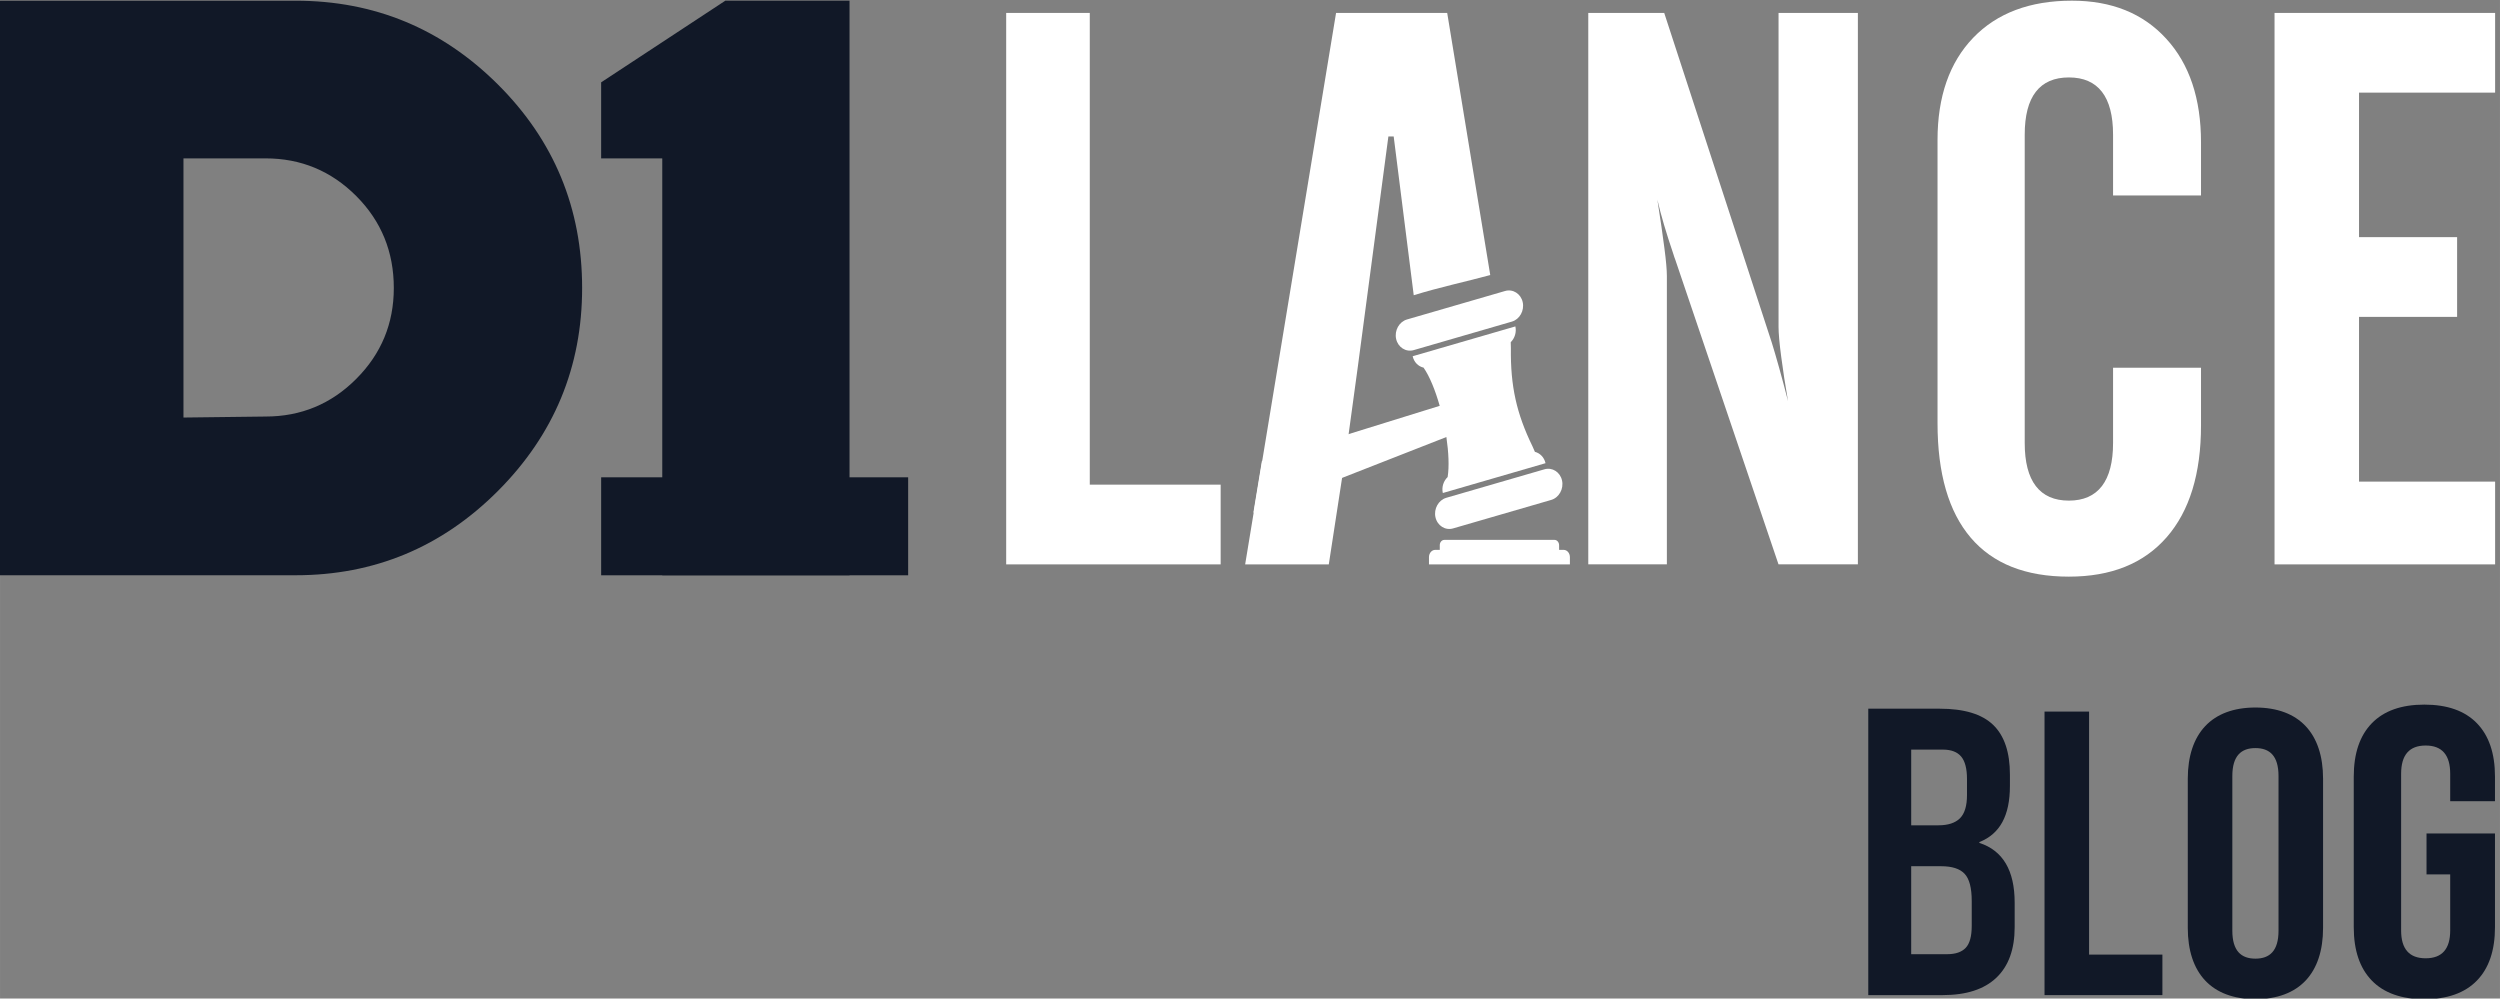 <?xml version="1.0" encoding="UTF-8"?>
<!DOCTYPE svg PUBLIC "-//W3C//DTD SVG 1.1//EN" "http://www.w3.org/Graphics/SVG/1.1/DTD/svg11.dtd">
<!-- Creator: CorelDRAW 2021 (64 Bit) -->
<svg xmlns="http://www.w3.org/2000/svg" xml:space="preserve" width="42.338mm" height="16.91mm" version="1.1" style="shape-rendering:geometricPrecision; text-rendering:geometricPrecision; image-rendering:optimizeQuality; fill-rule:evenodd; clip-rule:evenodd"
viewBox="0 0 4233.84 1691.04"
 xmlns:xlink="http://www.w3.org/1999/xlink"
 xmlns:xodm="http://www.corel.com/coreldraw/odm/2003">
 <rect x="0" y="0" width="4233.84" height="1691.04" fill="#808080" stroke="none"/>
 <defs>
  <style type="text/css">
   <![CDATA[
    .fil2 {fill:white}
    .fil0 {fill:#111827;fill-rule:nonzero}
    .fil1 {fill:white;fill-rule:nonzero}
   ]]>
  </style>
 </defs>
 <g id="Camada_x0020_1">
  <g id="_2049439621664">
   <path class="fil0" d="M985.84 487.72c0,133.82 -47.52,248.37 -142.5,343.64 -95.05,95.26 -209.26,142.87 -342.7,142.87l-508.83 0 0 -973.02 508.9 0c133.43,0 247.65,47.34 342.69,142.05 94.92,94.69 142.44,209.49 142.44,344.46zm-318.93 0c0,-61.26 -21.17,-113.16 -63.59,-155.7 -42.41,-42.48 -93.6,-63.79 -153.54,-63.79l-139.1 0 0 438.91 139.1 -1.71c59.88,0 111.13,-21.23 153.54,-63.79 42.42,-42.47 63.59,-93.75 63.59,-153.92z"/>
   <polygon class="fil0" points="1438.71,974.29 1121.55,974.29 1121.55,268.23 1018.05,268.23 1018.05,182.76 1018.05,139.45 1228.38,1.14 1438.71,1.14 "/>
   <polygon class="fil0" points="1537.98,808.35 1018.05,808.35 1018.05,974.29 1537.98,974.29 "/>
   <polygon class="fil1" points="1704.01,955.82 1704.01,21.89 1845.57,21.89 1845.57,820.78 2067.21,820.78 2067.21,955.82 "/>
   <g>
    <path class="fil1" d="M2299.5 621.3l51.77 -390.16 8.99 0 33.95 268.88c42.58,-13.28 86.45,-22.51 129.58,-34.2l-72.91 -443.93 -188.21 0 -153.96 933.93 141.65 0 31.06 -202.16 18.08 -132.36zm0 0l0 0 0 0z"/>
   </g>
   <path class="fil1" d="M2689.81 955.82l0 -933.93 128.61 0 182.05 558c3.4,10.75 7.53,25.01 12.47,42.62 4.94,17.68 9.98,36.58 15.16,56.82 -4.73,-27.1 -8.57,-52.23 -11.56,-75.22 -3.05,-23.06 -4.51,-39.94 -4.51,-50.7l0 -531.52 134.37 0 0 933.87 -134.43 0 -174.86 -516.1c-0.92,-2.15 -1.96,-5.33 -3.29,-9.66 -12,-35.3 -21.02,-65.88 -26.98,-91.74 5.18,32.78 9.07,59.99 11.86,81.7 2.88,21.71 4.21,37.55 4.21,47.46l0 488.27 -133.1 0 0 0.13z"/>
   <path class="fil1" d="M3281.29 716.6l0 -479.32c0,-73.75 20.2,-131.52 60.5,-173.41 40.28,-41.78 96.02,-62.73 167.1,-62.73 67.28,0 120.48,21.44 159.74,64.44 39.28,42.82 58.89,101.44 58.89,175.56l0 89.92 -148.95 0 0 -102.9c0,-32.34 -6.35,-56.6 -18.92,-72.77 -12.57,-16.18 -31.15,-24.26 -55.93,-24.26 -24.7,0 -43.35,8.08 -55.93,24.26 -12.56,16.17 -18.84,40.43 -18.84,72.77l0 522.08c0,32.28 6.28,56.66 18.84,73.01 12.58,16.36 31.23,24.57 55.93,24.57 24.7,0 43.36,-8.21 55.93,-24.57 12.57,-16.35 18.92,-40.73 18.92,-73.01l0 -127.47 148.95 0 0 97.64c0,81.89 -19.42,145.11 -58.23,189.52 -38.87,44.47 -93.99,66.64 -165.57,66.64 -73.3,0 -128.69,-21.98 -166.19,-65.97 -37.45,-43.97 -56.24,-108.66 -56.24,-194z"/>
   <polygon class="fil1" points="3852.04,955.82 3852.04,21.89 4225.61,21.89 4225.61,156.87 3995.13,156.87 3995.13,401.62 4161.24,401.62 4161.24,536.65 3995.13,536.65 3995.13,815.65 4225.61,815.65 4225.61,955.82 "/>
   <g>
    <path class="fil2" d="M2122.67 868.2l326.83 -128.06c3.8,25.63 4.97,49.96 2.14,67.78 -6.94,6.57 -10.44,16.95 -8.17,27.03l173.95 -50.51c-2.22,-9.94 -9.4,-17.07 -18,-19.23l-4 -9.15c-27.21,-55.79 -37.47,-102.37 -36.67,-166.33l-0.25 -10.2c6.7,-6.58 10.07,-16.77 7.86,-26.73l-173.94 50.51c2.21,10.07 9.58,17.32 18.43,19.29 10.38,14.87 19.9,38.52 27.34,64.71l-301.08 93.45 -14.44 87.44zm0 0l0 0 0 0z"/>
   </g>
   <path class="fil2" d="M2645.38 813.73c3.14,14.25 -5.09,29.06 -18.37,32.93l-166.14 48.24c-13.28,3.87 -26.67,-4.67 -29.86,-18.93 -3.14,-14.25 5.1,-29.06 18.37,-32.93l166.13 -48.23c13.28,-3.88 26.74,4.61 29.87,18.92z"/>
   <path class="fil2" d="M2578.77 511.74c-3.13,-14.26 -16.59,-22.8 -29.86,-18.93l-166.14 48.24c-13.28,3.86 -21.51,18.68 -18.38,32.93 3.13,14.25 16.6,22.8 29.86,18.93l166.15 -48.24c13.21,-3.81 21.51,-18.62 18.37,-32.93z"/>
   <path class="fil2" d="M2446.06 914.32l186.54 0c4.29,0 7.81,4.08 7.81,9.08l0 7.81 7.69 0c5.83,0 10.59,5.54 10.59,12.3l0 12.32 -238.67 0 0 -12.32c0,-6.76 4.78,-12.3 10.61,-12.3l7.69 0 0 -7.81c-0.06,-5 3.45,-9.08 7.74,-9.08z"/>
   <g>
    <path class="fil0" d="M3163.99 1200.22l121.04 0c41.32,0 71.46,9.13 90.42,27.37 18.96,18.25 28.44,46.32 28.44,84.2l0 19.4c0,24.94 -4.25,45.27 -12.77,60.97 -8.49,15.71 -21.5,27.03 -39,33.96l0 1.38c39.86,12.93 59.8,46.66 59.8,101.17l0 41.58c0,37.41 -10.34,65.94 -31,85.58 -20.65,19.62 -50.92,29.44 -90.79,29.44l-126.14 0 0 -485.05zm119.07 197.48c16.04,0 28.07,-3.92 36.09,-11.77 8.02,-7.85 12.04,-21.02 12.04,-39.5l0 -27.03c0,-17.55 -3.29,-30.26 -9.85,-38.1 -6.55,-7.85 -16.91,-11.79 -30.99,-11.79l-53.65 0 0 128.19 46.36 0zm14.58 218.28c14.11,0 24.57,-3.59 31.36,-10.74 6.8,-7.15 10.21,-19.51 10.21,-37.08l0 -42.26c0,-22.18 -4.01,-37.54 -12.04,-46.08 -8.02,-8.55 -21.28,-12.82 -39.73,-12.82l-50.74 0 0 148.98 60.94 0z"/>
    <path class="fil0" d="M4105.79 1692.21c-38.9,0 -68.54,-10.51 -88.97,-31.53 -20.41,-21.02 -30.62,-51.17 -30.62,-90.43l0 -255c0,-39.27 10.21,-69.41 30.62,-90.43 20.43,-21.01 50.07,-31.52 88.97,-31.52 38.89,0 68.54,10.51 88.96,31.52 20.42,21.02 30.63,51.16 30.63,90.43l0 41.57 -75.84 0 0 -46.42c0,-31.88 -13.86,-47.81 -41.56,-47.81 -27.72,0 -41.56,15.93 -41.56,47.81l0 265.39c0,31.41 13.84,47.12 41.56,47.12 27.7,0 41.56,-15.71 41.56,-47.12l0 -94.94 -40.1 0 0 -69.29 115.94 0 0 158.69c0,39.26 -10.21,69.41 -30.63,90.43 -20.42,21.02 -50.07,31.53 -88.96,31.53z"/>
    <polygon class="fil0" points="3462.49,1205.1 3537.94,1205.1 3537.94,1616.67 3662.13,1616.67 3662.13,1685.27 3462.49,1685.27 "/>
    <path class="fil0" d="M3705.11 1571.41l0 -252.47c0,-76.78 40.43,-120.71 114.55,-120.71 74.14,0 114.57,43.93 114.57,120.71l0 252.47c0,76.79 -40.43,120.72 -114.57,120.72 -74.12,0 -114.55,-43.93 -114.55,-120.72zm153.67 4.81l0 -261.98c0,-34.31 -15.05,-47.31 -39.12,-47.31 -24.05,0 -39.1,13 -39.1,47.31l0 261.98c0,34.31 15.05,47.31 39.1,47.31 24.07,0 39.12,-13 39.12,-47.31z"/>
   </g>
  </g>
 </g>
</svg>
